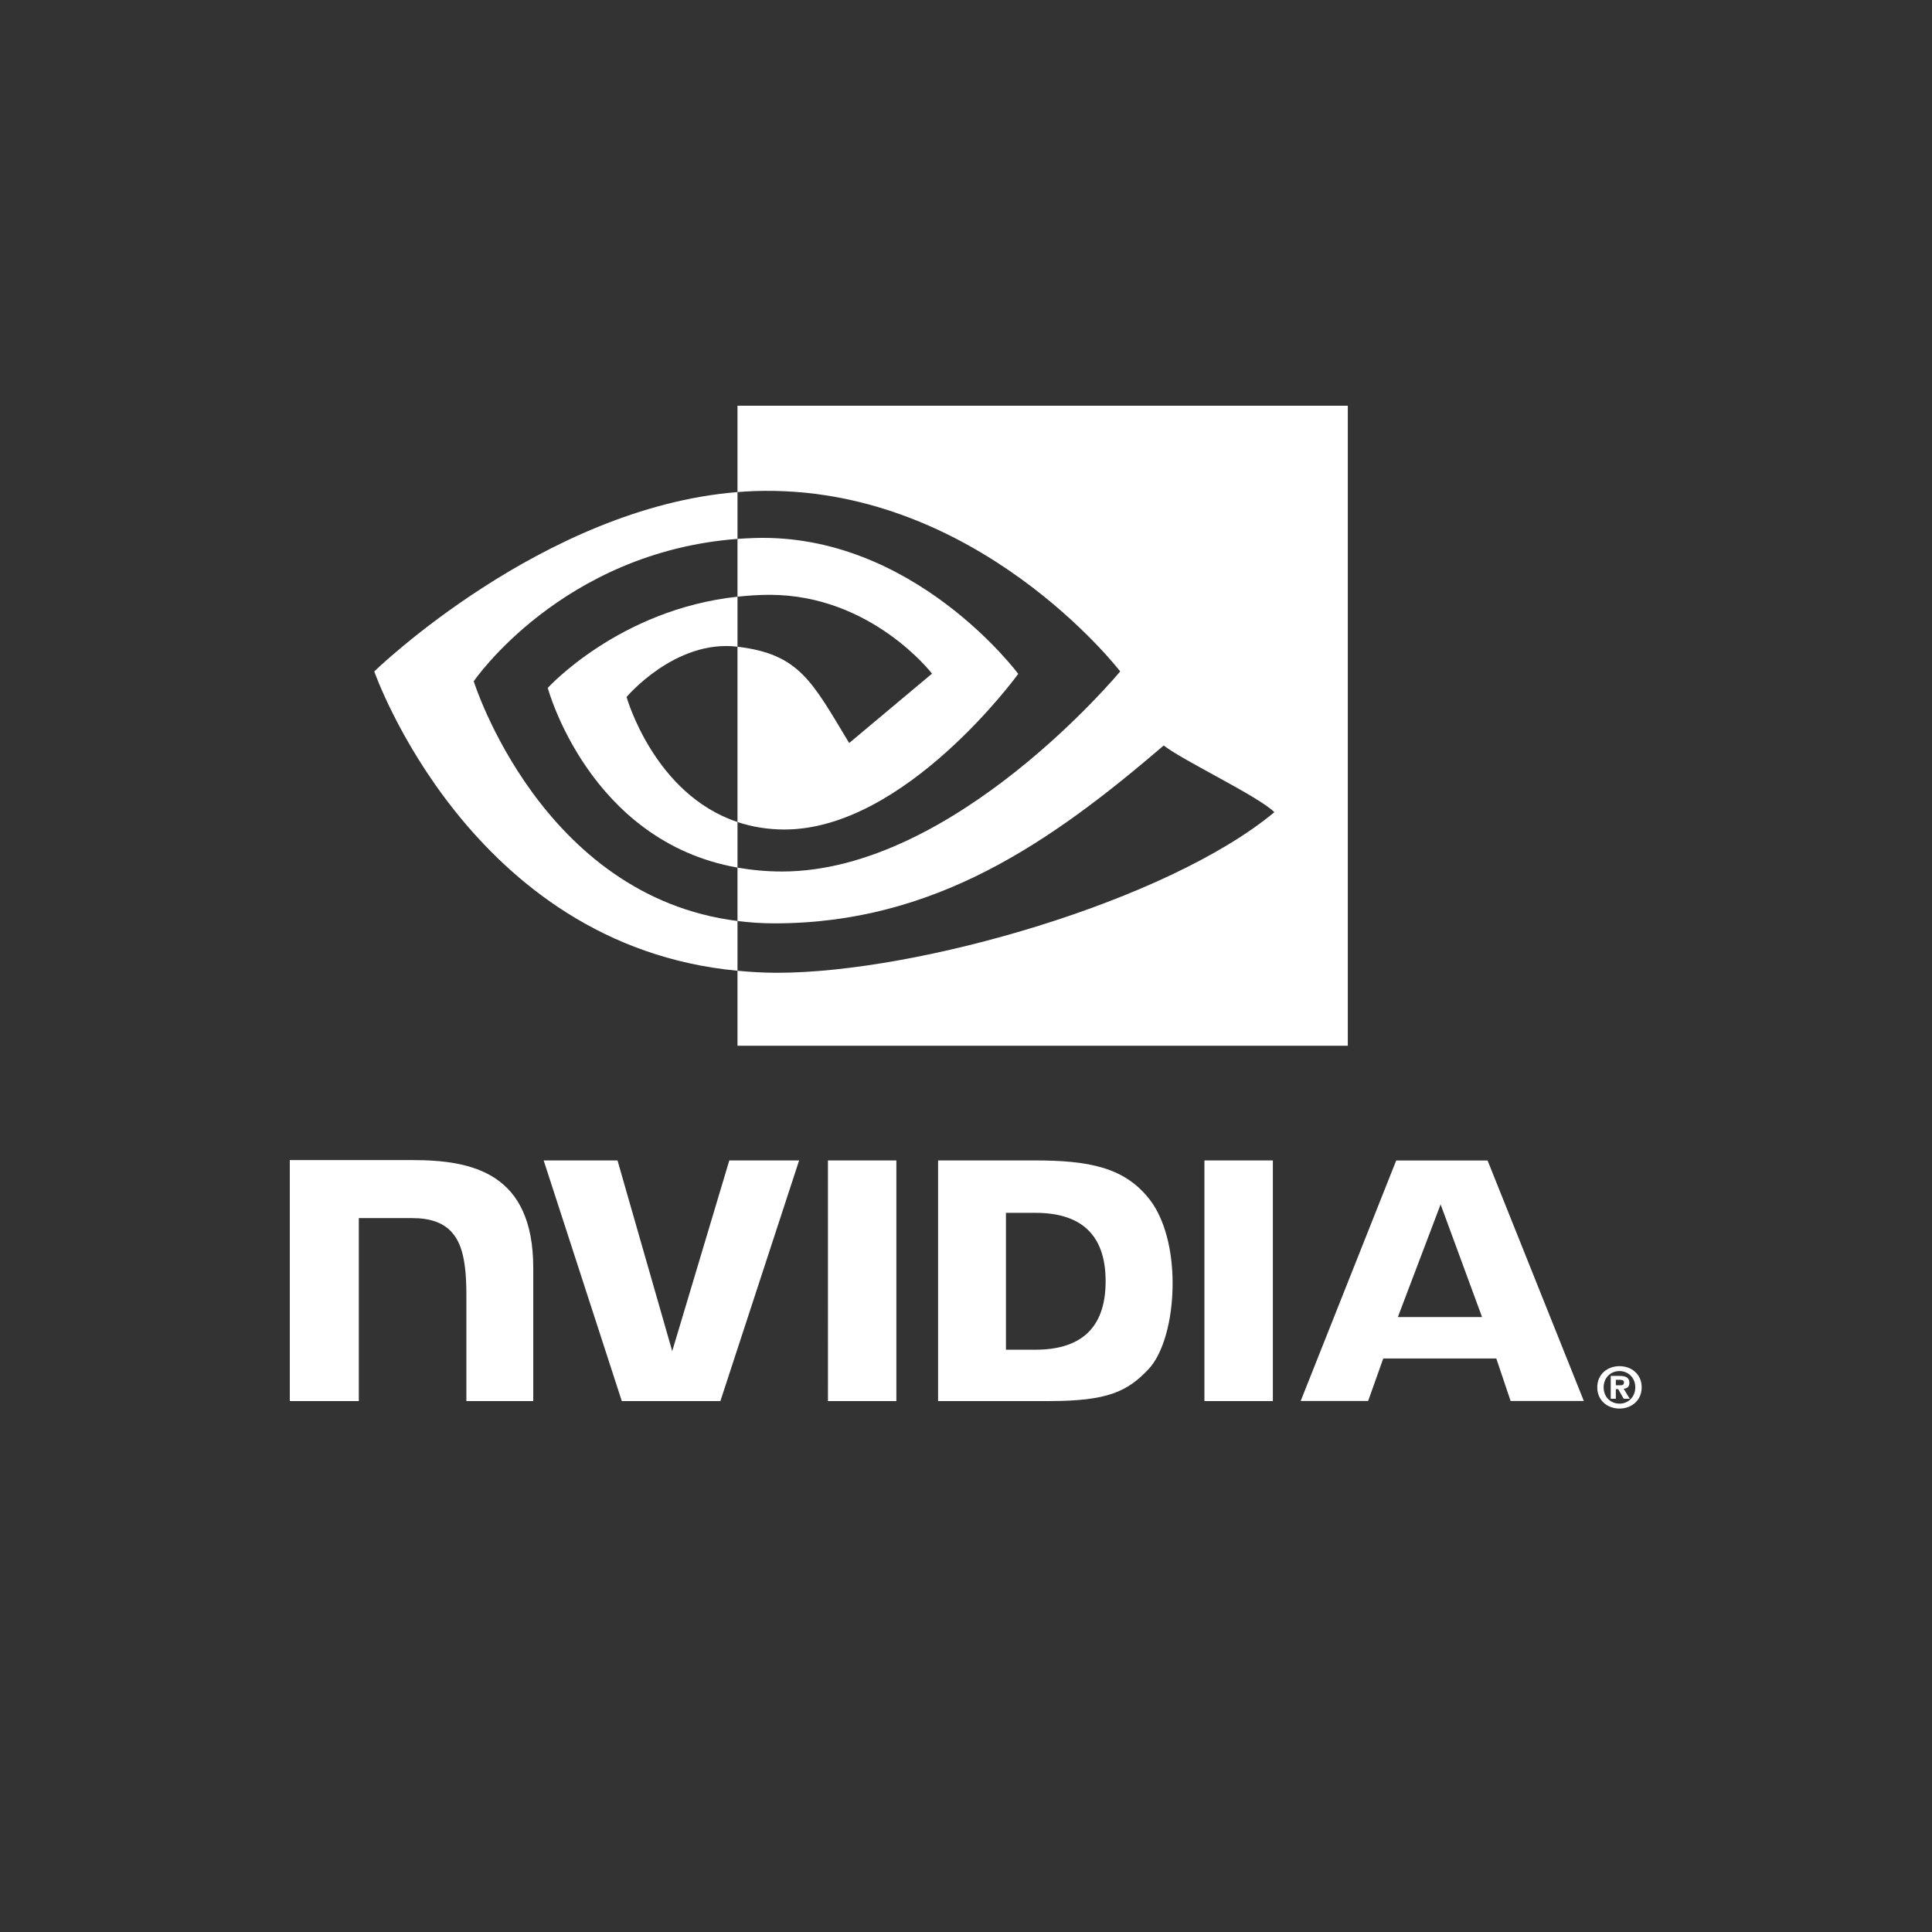 <svg xmlns="http://www.w3.org/2000/svg" width="100" height="100" viewBox="0 0 100 100">
  <rect x="0" y="0" width="100" height="100" fill="#333333" stroke="none"/>
  <g fill="none" fill-rule="evenodd">
    <g fill="#FFF" transform="translate(15 21)">
      <path d="M69.642 50.809C69.642 51.315 69.267 51.654 68.825 51.654L68.825 51.651C68.371 51.654 68.004 51.315 68.004 50.809 68.004 50.304 68.371 49.966 68.825 49.966 69.267 49.966 69.642 50.304 69.642 50.809M69.973 50.809C69.973 50.115 69.43 49.712 68.825 49.712 68.216 49.712 67.674 50.115 67.674 50.809 67.674 51.503 68.216 51.907 68.825 51.907 69.43 51.907 69.973 51.503 69.973 50.809M68.635 50.902L68.758 50.902 69.043 51.399 69.355 51.399 69.04 50.881C69.203 50.87 69.337 50.793 69.337 50.575 69.337 50.304 69.149 50.217 68.831 50.217L68.371 50.217 68.371 51.399 68.635 51.399 68.635 50.902M68.635 50.702L68.635 50.418 68.819 50.418C68.919 50.418 69.056 50.425 69.056 50.547 69.056 50.679 68.985 50.702 68.867 50.702L68.635 50.702M59.566 41.339L61.711 47.17 57.353 47.17 59.566 41.339zM57.267 39.068L52.323 51.515 55.814 51.515 56.597 49.315 62.448 49.315 63.189 51.515 66.979 51.515 61.997 39.067 57.267 39.068zM47.341 51.519L50.883 51.519 50.883 39.064 47.341 39.063 47.341 51.519zM22.749 39.063L19.794 48.935 16.962 39.064 13.14 39.063 17.184 51.519 22.287 51.519 26.363 39.063 22.749 39.063zM37.068 41.776L38.59 41.776C40.799 41.776 42.227 42.761 42.227 45.318 42.227 47.875 40.799 48.861 38.59 48.861L37.068 48.861 37.068 41.776zM33.555 39.063L33.555 51.519 39.298 51.519C42.358 51.519 43.357 51.014 44.437 49.88 45.201 49.084 45.694 47.337 45.694 45.428 45.694 43.677 45.276 42.115 44.548 41.143 43.236 39.403 41.346 39.063 38.525 39.063L33.555 39.063zM-0 39.046L-0 51.519 3.572 51.519 3.572 42.048 6.34 42.049C7.256 42.049 7.91 42.276 8.351 42.744 8.911 43.337 9.14 44.293 9.14 46.042L9.14 51.519 12.601 51.519 12.601 44.628C12.601 39.709 9.445 39.046 6.358 39.046L-0 39.046zM27.854 39.063L27.855 51.519 31.396 51.519 31.396 39.063 27.854 39.063zM23.173 0L23.173 4.47C23.469 4.447 23.765 4.428 24.062 4.417 35.518 4.034 42.981 13.752 42.981 13.752 42.981 13.752 34.408 24.109 25.477 24.109 24.659 24.109 23.893 24.033 23.173 23.907L23.173 26.67C23.789 26.748 24.426 26.793 25.092 26.793 33.403 26.793 39.414 22.577 45.234 17.586 46.198 18.353 50.149 20.221 50.961 21.039 45.427 25.642 32.531 29.351 25.22 29.351 24.515 29.351 23.838 29.309 23.173 29.246L23.173 33.128 54.762 33.128 54.762 0 23.173 0z"/>
      <path d="M23.173 9.885L23.173 6.893C23.465 6.872 23.761 6.857 24.062 6.847 32.299 6.59 37.704 13.88 37.704 13.88 37.704 13.88 31.867 21.935 25.608 21.935 24.707 21.935 23.9 21.79 23.173 21.548L23.173 12.474C26.38 12.858 27.025 14.266 28.953 17.459L33.241 13.867C33.241 13.867 30.111 9.788 24.835 9.788 24.26 9.788 23.712 9.828 23.173 9.885zM9.52 14.262C9.52 14.262 14.076 7.583 23.173 6.893L23.173 4.47C13.097 5.273 4.372 13.752 4.372 13.752 4.372 13.752 9.313 27.946 23.173 29.246L23.173 26.67C13.002 25.398 9.52 14.262 9.52 14.262z"/>
      <path d="M23.173,21.548 L23.173,23.907 C15.486,22.545 13.352,14.606 13.352,14.606 C13.352,14.606 17.043,10.544 23.173,9.885 L23.173,12.474 C23.168,12.474 23.165,12.472 23.161,12.472 C19.945,12.088 17.431,15.075 17.431,15.075 C17.431,15.075 18.839,20.101 23.173,21.548 Z"/>
    </g>
    <rect width="100" height="100"/>
  </g>
</svg>
